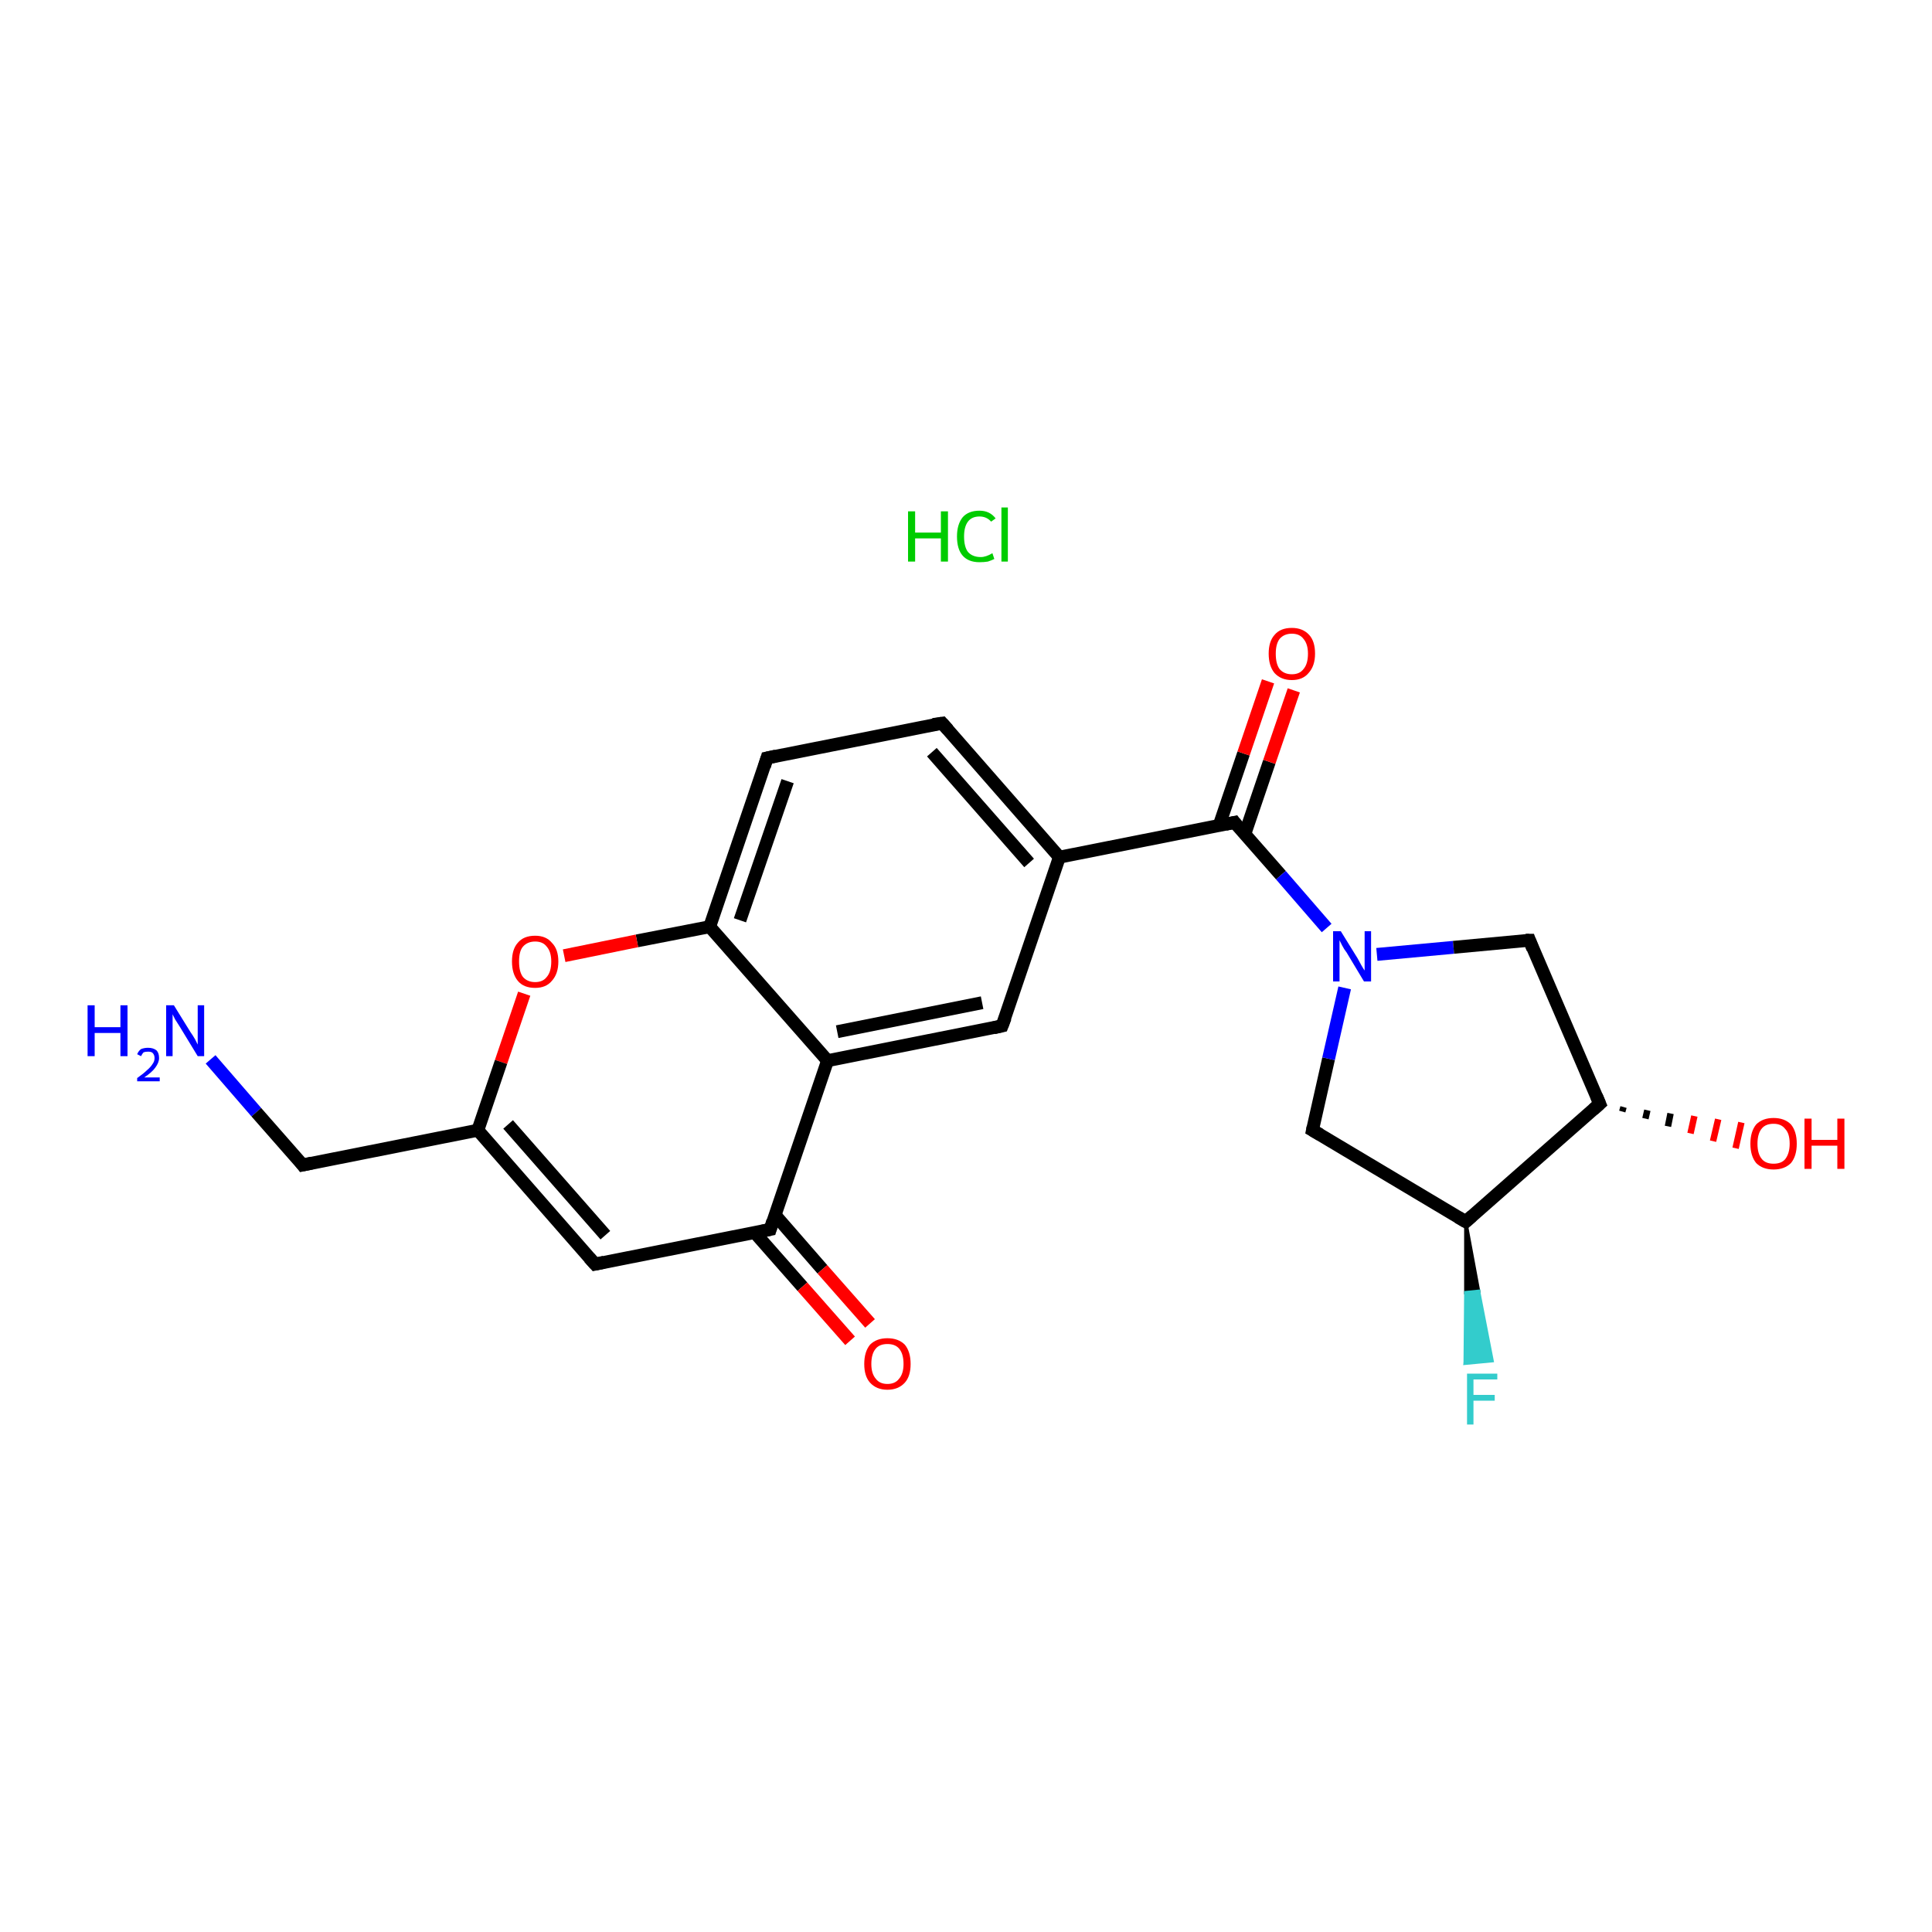 <?xml version='1.0' encoding='iso-8859-1'?>
<svg version='1.1' baseProfile='full'
              xmlns='http://www.w3.org/2000/svg'
                      xmlns:rdkit='http://www.rdkit.org/xml'
                      xmlns:xlink='http://www.w3.org/1999/xlink'
                  xml:space='preserve'
width='300px' height='300px' viewBox='0 0 300 300'>
<!-- END OF HEADER -->
<rect style='opacity:1.0;fill:#FFFFFF;stroke:none' width='300.0' height='300.0' x='0.0' y='0.0'> </rect>
<path class='bond-0 atom-1 atom-2' d='M 32.7,164.5 L 39.8,172.7' style='fill:none;fill-rule:evenodd;stroke:#0000FF;stroke-width:2.0px;stroke-linecap:butt;stroke-linejoin:miter;stroke-opacity:1' />
<path class='bond-0 atom-1 atom-2' d='M 39.8,172.7 L 47.0,180.9' style='fill:none;fill-rule:evenodd;stroke:#000000;stroke-width:2.0px;stroke-linecap:butt;stroke-linejoin:miter;stroke-opacity:1' />
<path class='bond-1 atom-2 atom-3' d='M 47.0,180.9 L 74.2,175.5' style='fill:none;fill-rule:evenodd;stroke:#000000;stroke-width:2.0px;stroke-linecap:butt;stroke-linejoin:miter;stroke-opacity:1' />
<path class='bond-2 atom-3 atom-4' d='M 74.2,175.5 L 92.4,196.3' style='fill:none;fill-rule:evenodd;stroke:#000000;stroke-width:2.0px;stroke-linecap:butt;stroke-linejoin:miter;stroke-opacity:1' />
<path class='bond-2 atom-3 atom-4' d='M 78.9,174.6 L 94.0,191.8' style='fill:none;fill-rule:evenodd;stroke:#000000;stroke-width:2.0px;stroke-linecap:butt;stroke-linejoin:miter;stroke-opacity:1' />
<path class='bond-3 atom-4 atom-5' d='M 92.4,196.3 L 119.6,190.9' style='fill:none;fill-rule:evenodd;stroke:#000000;stroke-width:2.0px;stroke-linecap:butt;stroke-linejoin:miter;stroke-opacity:1' />
<path class='bond-4 atom-5 atom-6' d='M 117.2,191.4 L 124.6,199.8' style='fill:none;fill-rule:evenodd;stroke:#000000;stroke-width:2.0px;stroke-linecap:butt;stroke-linejoin:miter;stroke-opacity:1' />
<path class='bond-4 atom-5 atom-6' d='M 124.6,199.8 L 132.0,208.2' style='fill:none;fill-rule:evenodd;stroke:#FF0000;stroke-width:2.0px;stroke-linecap:butt;stroke-linejoin:miter;stroke-opacity:1' />
<path class='bond-4 atom-5 atom-6' d='M 120.3,188.6 L 127.7,197.1' style='fill:none;fill-rule:evenodd;stroke:#000000;stroke-width:2.0px;stroke-linecap:butt;stroke-linejoin:miter;stroke-opacity:1' />
<path class='bond-4 atom-5 atom-6' d='M 127.7,197.1 L 135.1,205.5' style='fill:none;fill-rule:evenodd;stroke:#FF0000;stroke-width:2.0px;stroke-linecap:butt;stroke-linejoin:miter;stroke-opacity:1' />
<path class='bond-5 atom-5 atom-7' d='M 119.6,190.9 L 128.5,164.7' style='fill:none;fill-rule:evenodd;stroke:#000000;stroke-width:2.0px;stroke-linecap:butt;stroke-linejoin:miter;stroke-opacity:1' />
<path class='bond-6 atom-7 atom-8' d='M 128.5,164.7 L 155.6,159.3' style='fill:none;fill-rule:evenodd;stroke:#000000;stroke-width:2.0px;stroke-linecap:butt;stroke-linejoin:miter;stroke-opacity:1' />
<path class='bond-6 atom-7 atom-8' d='M 130.0,160.2 L 152.5,155.7' style='fill:none;fill-rule:evenodd;stroke:#000000;stroke-width:2.0px;stroke-linecap:butt;stroke-linejoin:miter;stroke-opacity:1' />
<path class='bond-7 atom-8 atom-9' d='M 155.6,159.3 L 164.5,133.1' style='fill:none;fill-rule:evenodd;stroke:#000000;stroke-width:2.0px;stroke-linecap:butt;stroke-linejoin:miter;stroke-opacity:1' />
<path class='bond-8 atom-9 atom-10' d='M 164.5,133.1 L 191.7,127.7' style='fill:none;fill-rule:evenodd;stroke:#000000;stroke-width:2.0px;stroke-linecap:butt;stroke-linejoin:miter;stroke-opacity:1' />
<path class='bond-9 atom-10 atom-11' d='M 193.3,129.5 L 197.1,118.3' style='fill:none;fill-rule:evenodd;stroke:#000000;stroke-width:2.0px;stroke-linecap:butt;stroke-linejoin:miter;stroke-opacity:1' />
<path class='bond-9 atom-10 atom-11' d='M 197.1,118.3 L 200.9,107.2' style='fill:none;fill-rule:evenodd;stroke:#FF0000;stroke-width:2.0px;stroke-linecap:butt;stroke-linejoin:miter;stroke-opacity:1' />
<path class='bond-9 atom-10 atom-11' d='M 189.3,128.2 L 193.1,117.0' style='fill:none;fill-rule:evenodd;stroke:#000000;stroke-width:2.0px;stroke-linecap:butt;stroke-linejoin:miter;stroke-opacity:1' />
<path class='bond-9 atom-10 atom-11' d='M 193.1,117.0 L 196.9,105.8' style='fill:none;fill-rule:evenodd;stroke:#FF0000;stroke-width:2.0px;stroke-linecap:butt;stroke-linejoin:miter;stroke-opacity:1' />
<path class='bond-10 atom-10 atom-12' d='M 191.7,127.7 L 198.9,135.9' style='fill:none;fill-rule:evenodd;stroke:#000000;stroke-width:2.0px;stroke-linecap:butt;stroke-linejoin:miter;stroke-opacity:1' />
<path class='bond-10 atom-10 atom-12' d='M 198.9,135.9 L 206.0,144.1' style='fill:none;fill-rule:evenodd;stroke:#0000FF;stroke-width:2.0px;stroke-linecap:butt;stroke-linejoin:miter;stroke-opacity:1' />
<path class='bond-11 atom-12 atom-13' d='M 213.8,148.2 L 225.7,147.1' style='fill:none;fill-rule:evenodd;stroke:#0000FF;stroke-width:2.0px;stroke-linecap:butt;stroke-linejoin:miter;stroke-opacity:1' />
<path class='bond-11 atom-12 atom-13' d='M 225.7,147.1 L 237.5,146.0' style='fill:none;fill-rule:evenodd;stroke:#000000;stroke-width:2.0px;stroke-linecap:butt;stroke-linejoin:miter;stroke-opacity:1' />
<path class='bond-12 atom-13 atom-14' d='M 237.5,146.0 L 248.4,171.4' style='fill:none;fill-rule:evenodd;stroke:#000000;stroke-width:2.0px;stroke-linecap:butt;stroke-linejoin:miter;stroke-opacity:1' />
<path class='bond-13 atom-14 atom-15' d='M 252.1,171.9 L 251.9,172.6' style='fill:none;fill-rule:evenodd;stroke:#000000;stroke-width:1.0px;stroke-linecap:butt;stroke-linejoin:miter;stroke-opacity:1' />
<path class='bond-13 atom-14 atom-15' d='M 255.8,172.4 L 255.5,173.7' style='fill:none;fill-rule:evenodd;stroke:#000000;stroke-width:1.0px;stroke-linecap:butt;stroke-linejoin:miter;stroke-opacity:1' />
<path class='bond-13 atom-14 atom-15' d='M 259.4,172.9 L 259.0,174.9' style='fill:none;fill-rule:evenodd;stroke:#000000;stroke-width:1.0px;stroke-linecap:butt;stroke-linejoin:miter;stroke-opacity:1' />
<path class='bond-13 atom-14 atom-15' d='M 263.1,173.3 L 262.5,176.0' style='fill:none;fill-rule:evenodd;stroke:#FF0000;stroke-width:1.0px;stroke-linecap:butt;stroke-linejoin:miter;stroke-opacity:1' />
<path class='bond-13 atom-14 atom-15' d='M 266.8,173.8 L 266.0,177.2' style='fill:none;fill-rule:evenodd;stroke:#FF0000;stroke-width:1.0px;stroke-linecap:butt;stroke-linejoin:miter;stroke-opacity:1' />
<path class='bond-13 atom-14 atom-15' d='M 270.4,174.3 L 269.5,178.3' style='fill:none;fill-rule:evenodd;stroke:#FF0000;stroke-width:1.0px;stroke-linecap:butt;stroke-linejoin:miter;stroke-opacity:1' />
<path class='bond-14 atom-14 atom-16' d='M 248.4,171.4 L 227.6,189.7' style='fill:none;fill-rule:evenodd;stroke:#000000;stroke-width:2.0px;stroke-linecap:butt;stroke-linejoin:miter;stroke-opacity:1' />
<path class='bond-15 atom-16 atom-17' d='M 227.6,189.7 L 229.6,200.5 L 227.6,200.7 Z' style='fill:#000000;fill-rule:evenodd;fill-opacity:1;stroke:#000000;stroke-width:0.5px;stroke-linecap:butt;stroke-linejoin:miter;stroke-opacity:1;' />
<path class='bond-15 atom-16 atom-17' d='M 229.6,200.5 L 227.5,211.7 L 231.7,211.3 Z' style='fill:#33CCCC;fill-rule:evenodd;fill-opacity:1;stroke:#33CCCC;stroke-width:0.5px;stroke-linecap:butt;stroke-linejoin:miter;stroke-opacity:1;' />
<path class='bond-15 atom-16 atom-17' d='M 229.6,200.5 L 227.6,200.7 L 227.5,211.7 Z' style='fill:#33CCCC;fill-rule:evenodd;fill-opacity:1;stroke:#33CCCC;stroke-width:0.5px;stroke-linecap:butt;stroke-linejoin:miter;stroke-opacity:1;' />
<path class='bond-16 atom-16 atom-18' d='M 227.6,189.7 L 203.8,175.5' style='fill:none;fill-rule:evenodd;stroke:#000000;stroke-width:2.0px;stroke-linecap:butt;stroke-linejoin:miter;stroke-opacity:1' />
<path class='bond-17 atom-9 atom-19' d='M 164.5,133.1 L 146.3,112.3' style='fill:none;fill-rule:evenodd;stroke:#000000;stroke-width:2.0px;stroke-linecap:butt;stroke-linejoin:miter;stroke-opacity:1' />
<path class='bond-17 atom-9 atom-19' d='M 159.8,134.0 L 144.7,116.8' style='fill:none;fill-rule:evenodd;stroke:#000000;stroke-width:2.0px;stroke-linecap:butt;stroke-linejoin:miter;stroke-opacity:1' />
<path class='bond-18 atom-19 atom-20' d='M 146.3,112.3 L 119.1,117.7' style='fill:none;fill-rule:evenodd;stroke:#000000;stroke-width:2.0px;stroke-linecap:butt;stroke-linejoin:miter;stroke-opacity:1' />
<path class='bond-19 atom-20 atom-21' d='M 119.1,117.7 L 110.2,143.9' style='fill:none;fill-rule:evenodd;stroke:#000000;stroke-width:2.0px;stroke-linecap:butt;stroke-linejoin:miter;stroke-opacity:1' />
<path class='bond-19 atom-20 atom-21' d='M 122.3,121.3 L 114.9,142.9' style='fill:none;fill-rule:evenodd;stroke:#000000;stroke-width:2.0px;stroke-linecap:butt;stroke-linejoin:miter;stroke-opacity:1' />
<path class='bond-20 atom-21 atom-22' d='M 110.2,143.9 L 98.9,146.1' style='fill:none;fill-rule:evenodd;stroke:#000000;stroke-width:2.0px;stroke-linecap:butt;stroke-linejoin:miter;stroke-opacity:1' />
<path class='bond-20 atom-21 atom-22' d='M 98.9,146.1 L 87.6,148.4' style='fill:none;fill-rule:evenodd;stroke:#FF0000;stroke-width:2.0px;stroke-linecap:butt;stroke-linejoin:miter;stroke-opacity:1' />
<path class='bond-21 atom-22 atom-3' d='M 81.4,154.3 L 77.8,164.9' style='fill:none;fill-rule:evenodd;stroke:#FF0000;stroke-width:2.0px;stroke-linecap:butt;stroke-linejoin:miter;stroke-opacity:1' />
<path class='bond-21 atom-22 atom-3' d='M 77.8,164.9 L 74.2,175.5' style='fill:none;fill-rule:evenodd;stroke:#000000;stroke-width:2.0px;stroke-linecap:butt;stroke-linejoin:miter;stroke-opacity:1' />
<path class='bond-22 atom-21 atom-7' d='M 110.2,143.9 L 128.5,164.7' style='fill:none;fill-rule:evenodd;stroke:#000000;stroke-width:2.0px;stroke-linecap:butt;stroke-linejoin:miter;stroke-opacity:1' />
<path class='bond-23 atom-18 atom-12' d='M 203.8,175.5 L 206.3,164.4' style='fill:none;fill-rule:evenodd;stroke:#000000;stroke-width:2.0px;stroke-linecap:butt;stroke-linejoin:miter;stroke-opacity:1' />
<path class='bond-23 atom-18 atom-12' d='M 206.3,164.4 L 208.8,153.4' style='fill:none;fill-rule:evenodd;stroke:#0000FF;stroke-width:2.0px;stroke-linecap:butt;stroke-linejoin:miter;stroke-opacity:1' />
<path d='M 46.7,180.5 L 47.0,180.9 L 48.4,180.6' style='fill:none;stroke:#000000;stroke-width:2.0px;stroke-linecap:butt;stroke-linejoin:miter;stroke-opacity:1;' />
<path d='M 91.5,195.3 L 92.4,196.3 L 93.8,196.0' style='fill:none;stroke:#000000;stroke-width:2.0px;stroke-linecap:butt;stroke-linejoin:miter;stroke-opacity:1;' />
<path d='M 118.2,191.2 L 119.6,190.9 L 120.0,189.6' style='fill:none;stroke:#000000;stroke-width:2.0px;stroke-linecap:butt;stroke-linejoin:miter;stroke-opacity:1;' />
<path d='M 154.3,159.6 L 155.6,159.3 L 156.1,158.0' style='fill:none;stroke:#000000;stroke-width:2.0px;stroke-linecap:butt;stroke-linejoin:miter;stroke-opacity:1;' />
<path d='M 190.3,128.0 L 191.7,127.7 L 192.0,128.1' style='fill:none;stroke:#000000;stroke-width:2.0px;stroke-linecap:butt;stroke-linejoin:miter;stroke-opacity:1;' />
<path d='M 236.9,146.0 L 237.5,146.0 L 238.0,147.3' style='fill:none;stroke:#000000;stroke-width:2.0px;stroke-linecap:butt;stroke-linejoin:miter;stroke-opacity:1;' />
<path d='M 247.9,170.2 L 248.4,171.4 L 247.4,172.3' style='fill:none;stroke:#000000;stroke-width:2.0px;stroke-linecap:butt;stroke-linejoin:miter;stroke-opacity:1;' />
<path d='M 228.6,188.8 L 227.6,189.7 L 226.4,189.0' style='fill:none;stroke:#000000;stroke-width:2.0px;stroke-linecap:butt;stroke-linejoin:miter;stroke-opacity:1;' />
<path d='M 205.0,176.2 L 203.8,175.5 L 203.9,175.0' style='fill:none;stroke:#000000;stroke-width:2.0px;stroke-linecap:butt;stroke-linejoin:miter;stroke-opacity:1;' />
<path d='M 147.2,113.3 L 146.3,112.3 L 144.9,112.5' style='fill:none;stroke:#000000;stroke-width:2.0px;stroke-linecap:butt;stroke-linejoin:miter;stroke-opacity:1;' />
<path d='M 120.5,117.4 L 119.1,117.7 L 118.7,119.0' style='fill:none;stroke:#000000;stroke-width:2.0px;stroke-linecap:butt;stroke-linejoin:miter;stroke-opacity:1;' />
<path class='atom-0' d='M 141.0 79.4
L 142.1 79.4
L 142.1 82.7
L 146.1 82.7
L 146.1 79.4
L 147.2 79.4
L 147.2 87.2
L 146.1 87.2
L 146.1 83.6
L 142.1 83.6
L 142.1 87.2
L 141.0 87.2
L 141.0 79.4
' fill='#00CC00'/>
<path class='atom-0' d='M 148.6 83.3
Q 148.6 81.4, 149.5 80.3
Q 150.4 79.3, 152.1 79.3
Q 153.7 79.3, 154.6 80.5
L 153.9 81.0
Q 153.2 80.2, 152.1 80.2
Q 150.9 80.2, 150.3 81.0
Q 149.7 81.8, 149.7 83.3
Q 149.7 84.9, 150.3 85.7
Q 151.0 86.5, 152.3 86.5
Q 153.1 86.5, 154.1 85.9
L 154.4 86.8
Q 154.0 87.0, 153.4 87.2
Q 152.8 87.3, 152.1 87.3
Q 150.4 87.3, 149.5 86.3
Q 148.6 85.3, 148.6 83.3
' fill='#00CC00'/>
<path class='atom-0' d='M 155.5 78.8
L 156.5 78.8
L 156.5 87.2
L 155.5 87.2
L 155.5 78.8
' fill='#00CC00'/>
<path class='atom-1' d='M 13.6 156.1
L 14.7 156.1
L 14.7 159.5
L 18.7 159.5
L 18.7 156.1
L 19.8 156.1
L 19.8 164.0
L 18.7 164.0
L 18.7 160.4
L 14.7 160.4
L 14.7 164.0
L 13.6 164.0
L 13.6 156.1
' fill='#0000FF'/>
<path class='atom-1' d='M 21.3 163.7
Q 21.5 163.2, 21.9 162.9
Q 22.4 162.7, 23.0 162.7
Q 23.8 162.7, 24.3 163.1
Q 24.7 163.5, 24.7 164.3
Q 24.7 165.0, 24.1 165.8
Q 23.6 166.5, 22.4 167.3
L 24.8 167.3
L 24.8 167.9
L 21.3 167.9
L 21.3 167.4
Q 22.3 166.7, 22.8 166.2
Q 23.4 165.7, 23.7 165.2
Q 24.0 164.8, 24.0 164.3
Q 24.0 163.8, 23.7 163.5
Q 23.5 163.3, 23.0 163.3
Q 22.6 163.3, 22.3 163.4
Q 22.1 163.6, 21.9 164.0
L 21.3 163.7
' fill='#0000FF'/>
<path class='atom-1' d='M 27.0 156.1
L 29.6 160.3
Q 29.9 160.7, 30.3 161.4
Q 30.7 162.2, 30.7 162.2
L 30.7 156.1
L 31.7 156.1
L 31.7 164.0
L 30.7 164.0
L 27.9 159.4
Q 27.6 158.9, 27.2 158.3
Q 26.9 157.7, 26.8 157.5
L 26.8 164.0
L 25.8 164.0
L 25.8 156.1
L 27.0 156.1
' fill='#0000FF'/>
<path class='atom-6' d='M 134.2 211.8
Q 134.2 209.9, 135.1 208.8
Q 136.1 207.8, 137.8 207.8
Q 139.5 207.8, 140.5 208.8
Q 141.4 209.9, 141.4 211.8
Q 141.4 213.7, 140.5 214.7
Q 139.5 215.8, 137.8 215.8
Q 136.1 215.8, 135.1 214.7
Q 134.2 213.7, 134.2 211.8
M 137.8 214.9
Q 139.0 214.9, 139.6 214.1
Q 140.3 213.3, 140.3 211.8
Q 140.3 210.2, 139.6 209.4
Q 139.0 208.7, 137.8 208.7
Q 136.6 208.7, 136.0 209.4
Q 135.3 210.2, 135.3 211.8
Q 135.3 213.3, 136.0 214.1
Q 136.6 214.9, 137.8 214.9
' fill='#FF0000'/>
<path class='atom-11' d='M 197.0 101.5
Q 197.0 99.6, 197.9 98.6
Q 198.8 97.5, 200.6 97.5
Q 202.3 97.5, 203.3 98.6
Q 204.2 99.6, 204.2 101.5
Q 204.2 103.4, 203.2 104.5
Q 202.3 105.6, 200.6 105.6
Q 198.9 105.6, 197.9 104.5
Q 197.0 103.4, 197.0 101.5
M 200.6 104.7
Q 201.8 104.7, 202.4 103.9
Q 203.1 103.1, 203.1 101.5
Q 203.1 100.0, 202.4 99.2
Q 201.8 98.4, 200.6 98.4
Q 199.4 98.4, 198.7 99.2
Q 198.1 100.0, 198.1 101.5
Q 198.1 103.1, 198.7 103.9
Q 199.4 104.7, 200.6 104.7
' fill='#FF0000'/>
<path class='atom-12' d='M 208.2 144.6
L 210.8 148.8
Q 211.0 149.2, 211.4 149.9
Q 211.8 150.6, 211.9 150.7
L 211.9 144.6
L 212.9 144.6
L 212.9 152.4
L 211.8 152.4
L 209.1 147.9
Q 208.7 147.4, 208.4 146.8
Q 208.1 146.2, 208.0 146.0
L 208.0 152.4
L 207.0 152.4
L 207.0 144.6
L 208.2 144.6
' fill='#0000FF'/>
<path class='atom-15' d='M 271.8 177.6
Q 271.8 175.7, 272.7 174.6
Q 273.7 173.6, 275.4 173.6
Q 277.1 173.6, 278.1 174.6
Q 279.0 175.7, 279.0 177.6
Q 279.0 179.5, 278.1 180.6
Q 277.1 181.6, 275.4 181.6
Q 273.7 181.6, 272.7 180.6
Q 271.8 179.5, 271.8 177.6
M 275.4 180.7
Q 276.6 180.7, 277.2 180.0
Q 277.9 179.1, 277.9 177.6
Q 277.9 176.0, 277.2 175.3
Q 276.6 174.5, 275.4 174.5
Q 274.2 174.5, 273.6 175.2
Q 272.9 176.0, 272.9 177.6
Q 272.9 179.2, 273.6 180.0
Q 274.2 180.7, 275.4 180.7
' fill='#FF0000'/>
<path class='atom-15' d='M 280.2 173.7
L 281.3 173.7
L 281.3 177.0
L 285.3 177.0
L 285.3 173.7
L 286.4 173.7
L 286.4 181.5
L 285.3 181.5
L 285.3 177.9
L 281.3 177.9
L 281.3 181.5
L 280.2 181.5
L 280.2 173.7
' fill='#FF0000'/>
<path class='atom-17' d='M 227.8 213.3
L 232.5 213.3
L 232.5 214.2
L 228.8 214.2
L 228.8 216.6
L 232.1 216.6
L 232.1 217.5
L 228.8 217.5
L 228.8 221.2
L 227.8 221.2
L 227.8 213.3
' fill='#33CCCC'/>
<path class='atom-22' d='M 79.5 149.3
Q 79.5 147.4, 80.4 146.4
Q 81.3 145.3, 83.1 145.3
Q 84.8 145.3, 85.7 146.4
Q 86.7 147.4, 86.7 149.3
Q 86.7 151.2, 85.7 152.3
Q 84.8 153.4, 83.1 153.4
Q 81.3 153.4, 80.4 152.3
Q 79.5 151.2, 79.5 149.3
M 83.1 152.5
Q 84.3 152.5, 84.9 151.7
Q 85.6 150.9, 85.6 149.3
Q 85.6 147.8, 84.9 147.0
Q 84.3 146.2, 83.1 146.2
Q 81.9 146.2, 81.2 147.0
Q 80.6 147.7, 80.6 149.3
Q 80.6 150.9, 81.2 151.7
Q 81.9 152.5, 83.1 152.5
' fill='#FF0000'/>
</svg>

